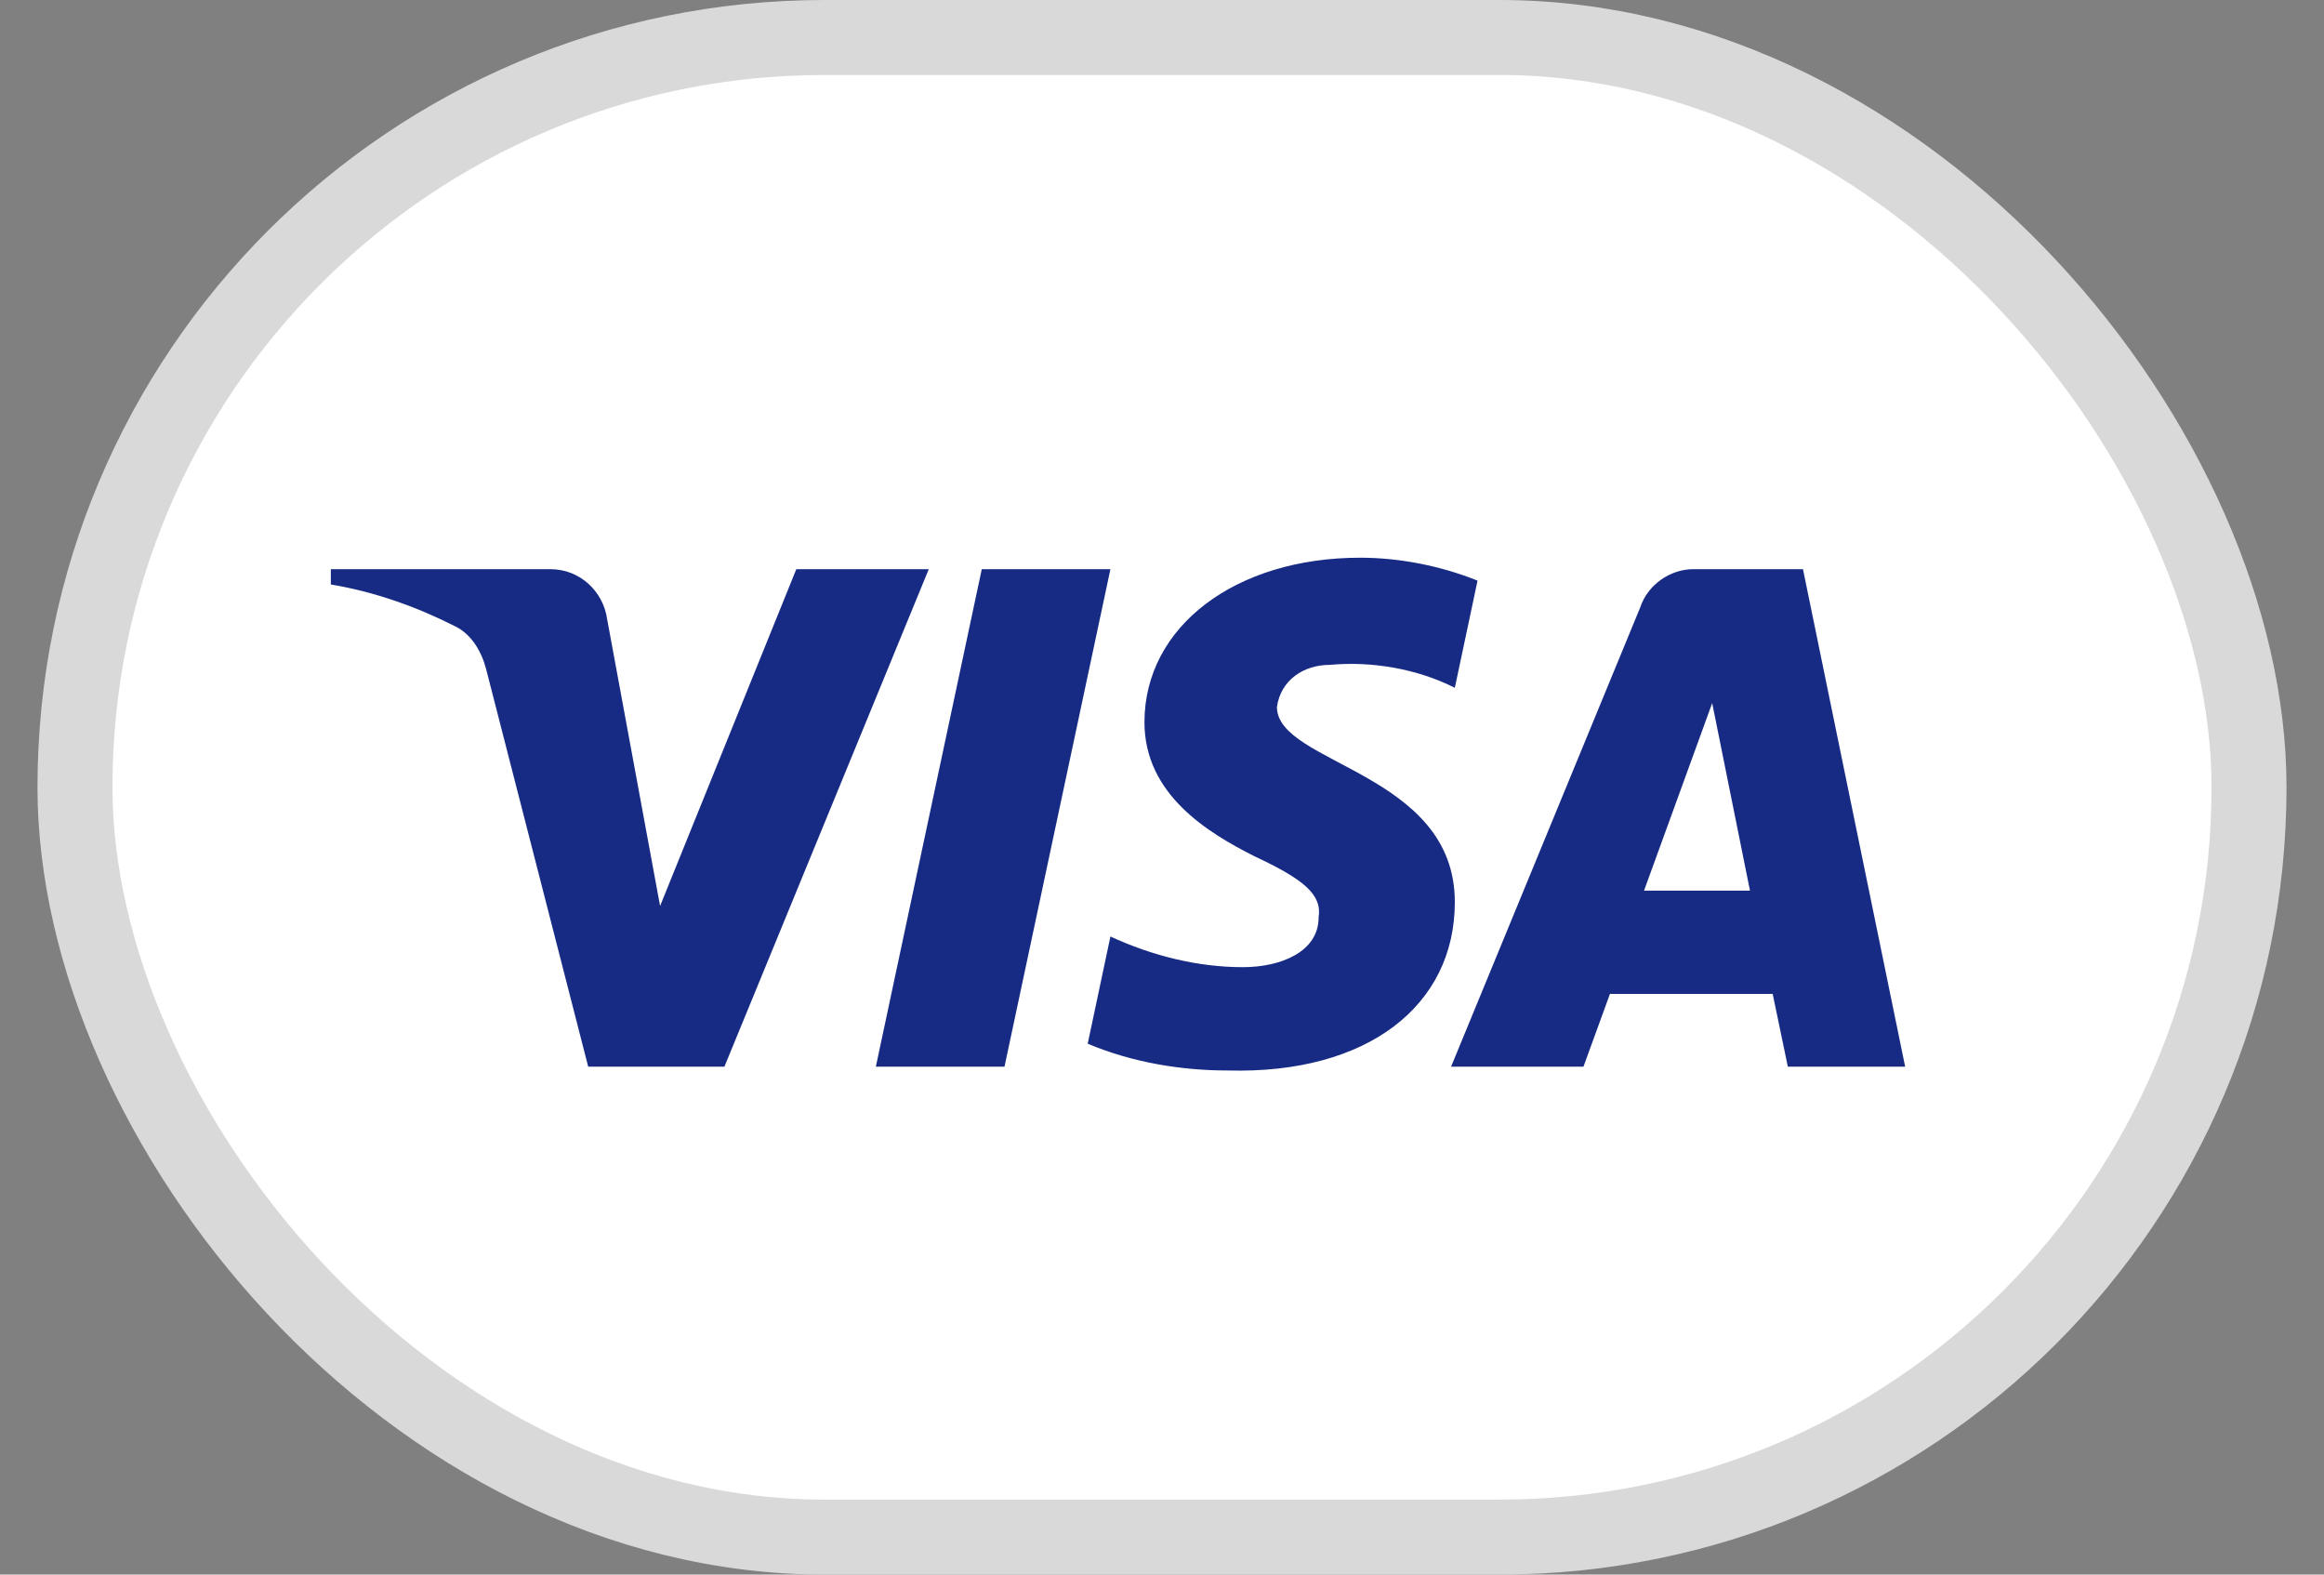 <svg width="31" height="21" viewBox="0 0 31 21" fill="none" xmlns="http://www.w3.org/2000/svg">
<rect x="0" y="0" width="31" height="21" fill="#808080" stroke="none"/>
<rect x="1" y="0.5" width="29" height="20" rx="10" fill="white" stroke="#D9D9D9"/>
<path fill-rule="evenodd" clip-rule="evenodd" d="M9.663 14.226H7.846L6.483 8.918C6.418 8.674 6.281 8.458 6.079 8.357C5.575 8.101 5.019 7.897 4.413 7.795V7.591H7.341C7.745 7.591 8.048 7.897 8.098 8.254L8.805 12.083L10.622 7.591H12.389L9.663 14.226ZM13.399 14.226H11.683L13.096 7.591H14.812L13.399 14.226ZM17.033 9.429C17.084 9.071 17.387 8.867 17.74 8.867C18.296 8.816 18.901 8.918 19.406 9.173L19.709 7.744C19.204 7.54 18.648 7.438 18.144 7.438C16.478 7.438 15.266 8.357 15.266 9.632C15.266 10.603 16.125 11.112 16.731 11.419C17.387 11.725 17.639 11.93 17.589 12.236C17.589 12.695 17.084 12.899 16.579 12.899C15.973 12.899 15.367 12.746 14.812 12.49L14.509 13.92C15.116 14.175 15.771 14.277 16.377 14.277C18.245 14.328 19.406 13.409 19.406 12.031C19.406 10.296 17.033 10.194 17.033 9.429ZM25.413 14.226L24.05 7.591H22.586C22.283 7.591 21.98 7.795 21.879 8.101L19.356 14.226H21.122L21.475 13.256H23.646L23.848 14.226H25.413ZM22.839 9.377L23.343 11.878H21.93L22.839 9.377Z" fill="#172B85"/>
</svg>
